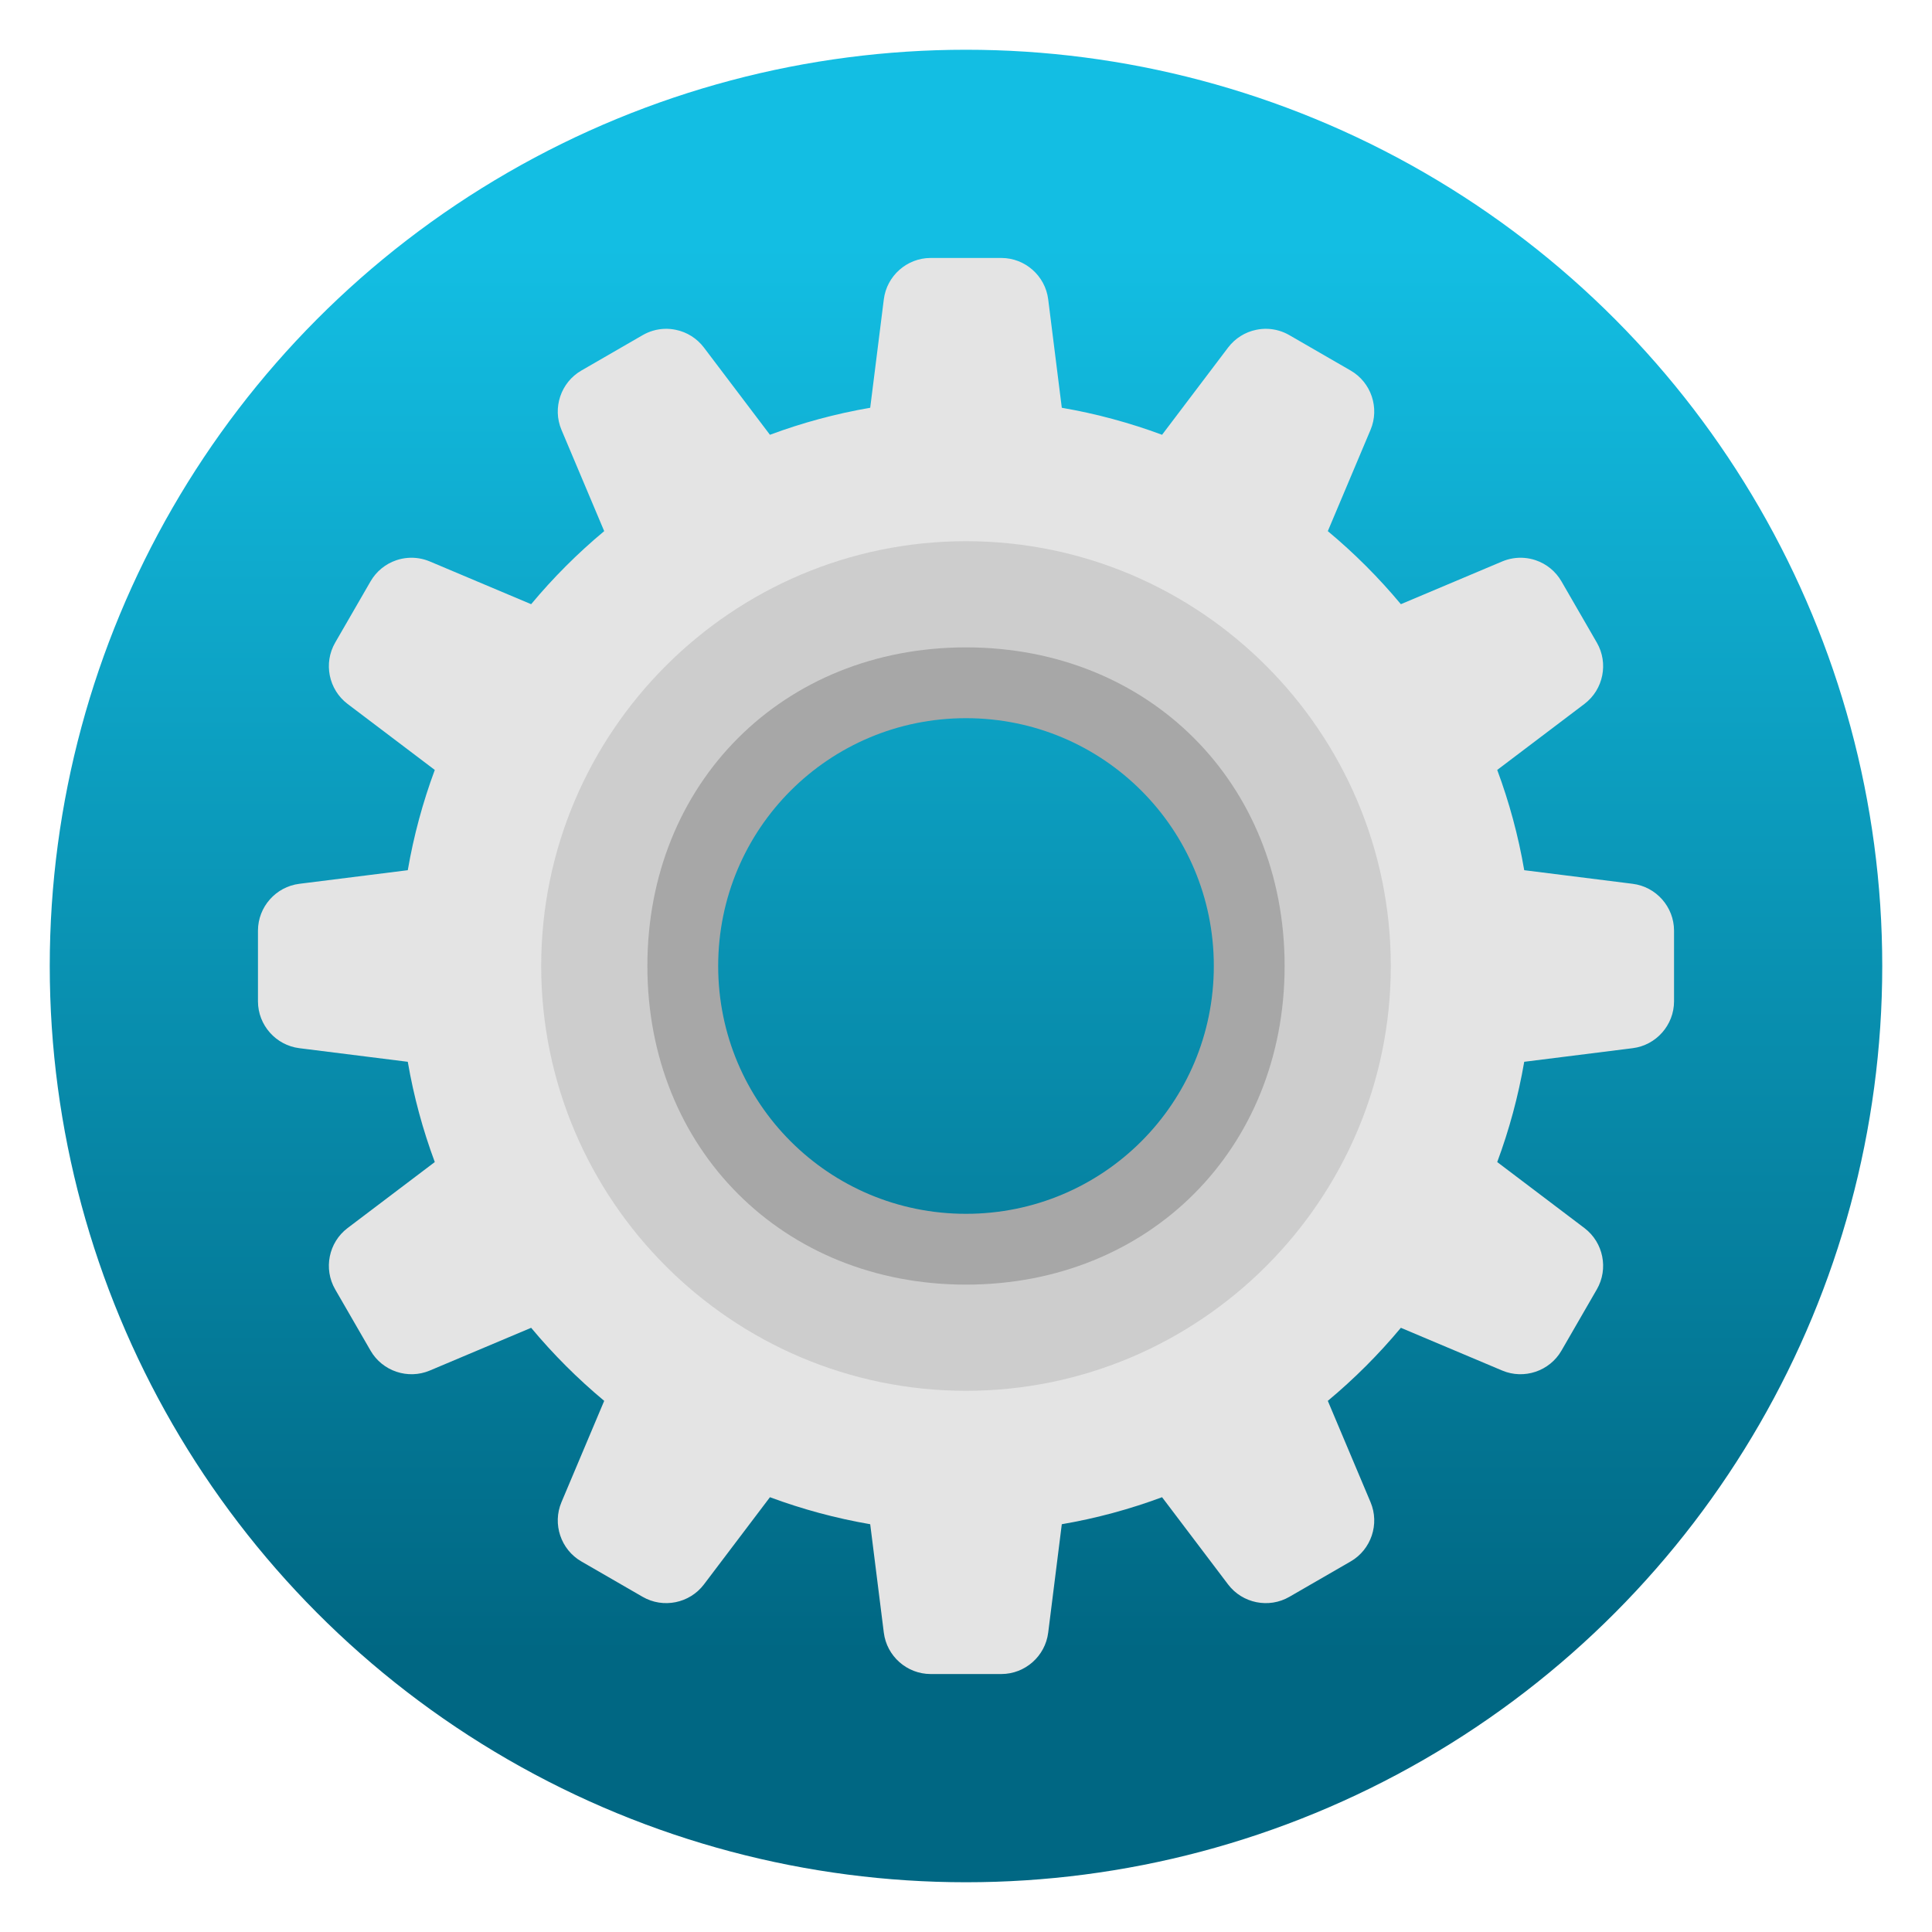 <svg clip-rule="evenodd" fill-rule="evenodd" stroke-linejoin="round" stroke-miterlimit="2" viewBox="0 0 48 48" xmlns="http://www.w3.org/2000/svg">
 <linearGradient id="a" x2="1" gradientTransform="matrix(0 -35.391 35.391 0 968.766 41.282)" gradientUnits="userSpaceOnUse">
  <stop stop-color="#006783" offset="0"/>
  <stop stop-color="#13bee3" offset="1"/>
 </linearGradient>
 <circle cx="24" cy="24" r="22.764" fill="url(#a)"/>
 <g fill-rule="nonzero">
  <path d="m24 15.498c-4.687 0-8.502 3.815-8.502 8.502s3.815 8.502 8.502 8.502 8.502-3.815 8.502-8.502-3.815-8.502-8.502-8.502zm0 2.345c3.408 0 6.157 2.749 6.157 6.157s-2.749 6.157-6.157 6.157-6.157-2.749-6.157-6.157 2.749-6.157 6.157-6.157z" fill="#a7a7a7"/>
  <path d="m21.62 10.131c-.859.147-1.692.374-2.491.671l-1.641-2.168c-.173-.228-.423-.385-.703-.441-.093-.019-.187-.027-.282-.023-.189.008-.373.062-.537.157l-1.522.879c-.511.294-.724.93-.495 1.472l1.062 2.518c-.658.548-1.266 1.156-1.815 1.815l-2.518-1.062c-.174-.073-.364-.104-.553-.088-.094.008-.187.027-.276.057-.271.091-.5.278-.643.526l-.879 1.522c-.295.51-.162 1.166.307 1.522l2.168 1.641c-.297.8-.523 1.632-.671 2.491l-2.694.338c-.584.073-1.027.574-1.028 1.162v1.76c.001.588.444 1.089 1.028 1.162l2.694.338c.147.859.374 1.692.671 2.491l-2.168 1.641c-.469.356-.602 1.012-.307 1.522l.879 1.522c.294.511.93.724 1.472.495l2.518-1.062c.548.658 1.156 1.266 1.815 1.815l-1.062 2.518c-.229.542-.016 1.178.495 1.472l1.522.879c.51.295 1.166.162 1.522-.307l1.641-2.168c.8.297 1.632.523 2.491.671l.338 2.694c.073.584.574 1.027 1.162 1.028h1.76c.588-.001 1.089-.444 1.162-1.028l.338-2.694c.859-.147 1.692-.374 2.491-.671l1.641 2.168c.356.469 1.012.602 1.522.307l1.522-.879c.511-.294.724-.93.495-1.472l-1.062-2.518c.658-.548 1.266-1.156 1.815-1.815l2.518 1.062c.542.229 1.178.016 1.472-.495l.879-1.522c.295-.51.162-1.166-.307-1.522l-2.168-1.641c.297-.8.523-1.632.671-2.491l2.694-.338c.584-.073 1.027-.574 1.028-1.162v-1.76c-.001-.588-.444-1.089-1.028-1.162l-2.694-.338c-.147-.859-.374-1.692-.671-2.491l2.168-1.641c.469-.356.602-1.012.307-1.522l-.879-1.522c-.143-.248-.372-.435-.643-.526-.089-.03-.182-.049-.276-.057-.189-.016-.379.015-.553.088l-2.518 1.062c-.548-.658-1.156-1.266-1.815-1.815l1.062-2.518c.229-.542.016-1.178-.495-1.472l-1.522-.879c-.164-.095-.348-.149-.537-.157-.095-.004-.189.004-.282.023-.28.056-.53.213-.703.441l-1.641 2.168c-.8-.297-1.632-.523-2.491-.671l-.338-2.694c-.073-.584-.574-1.027-1.162-1.028h-1.76c-.588.001-1.089.444-1.162 1.028zm2.38 5.66c4.569 0 8.209 3.64 8.209 8.209s-3.64 8.209-8.209 8.209-8.209-3.64-8.209-8.209 3.64-8.209 8.209-8.209z" fill="#e4e4e4"/>
  <path d="m34.554 24c0-5.815-4.739-10.554-10.554-10.554s-10.554 4.739-10.554 10.554 4.739 10.554 10.554 10.554 10.554-4.739 10.554-10.554zm-2.638 0c0 4.547-3.369 7.916-7.916 7.916s-7.916-3.369-7.916-7.916 3.369-7.916 7.916-7.916 7.916 3.369 7.916 7.916z" fill="#cdcdcd"/>
 </g>
</svg>
